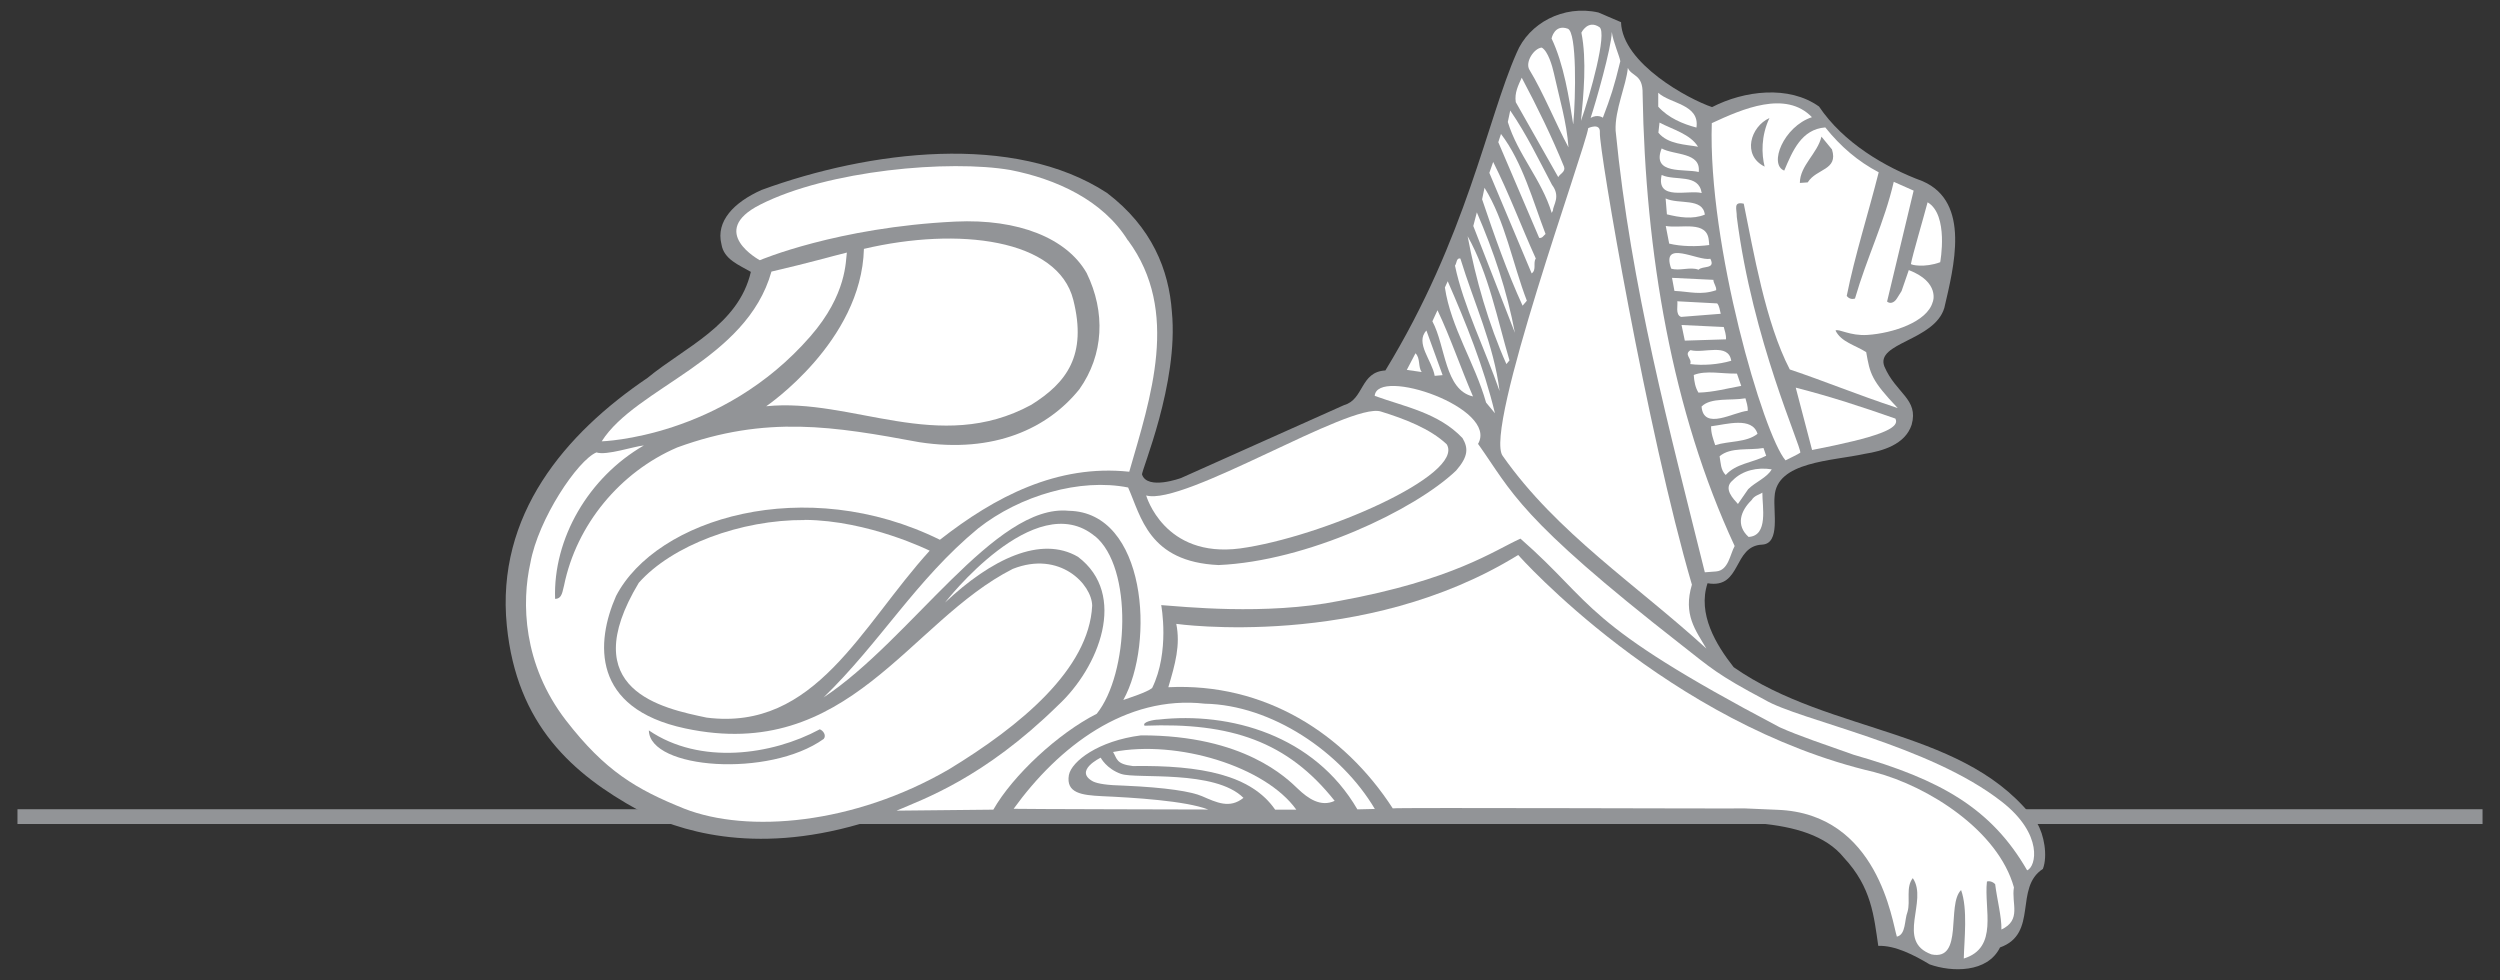 <?xml version="1.0" encoding="UTF-8"?><svg id="a" xmlns="http://www.w3.org/2000/svg" viewBox="0 0 176 69"><rect x="0" y="0" width="176" height="69" fill="#333333" stroke="none"/><defs><style>.b{fill:#fff;}.c{fill:#929497;}</style></defs><rect class="c" x="1.23" y="56.97" width="173.54" height="1.04"/><path class="c" d="M114.12,1.57c.1,2.91,4.77,5.42,6.41,5.97,2.25-1.16,5.4-1.56,7.53-.04,1.7,2.53,4.6,4.26,7.3,5.26,3.4,1.48,2.18,6.06,1.52,8.92-.7,2.32-4.87,2.44-4.22,4.12,.81,1.9,2.43,2.29,1.92,4.1-.45,1.4-2.07,1.86-3.3,2.05-2.3,.51-6.23,.53-6.35,3.02-.1,1.06,.41,3.29-.86,3.37-2.1,.08-1.43,3.14-3.86,2.72-.71,2.16,.59,4.32,1.84,5.91,6.84,4.79,16.55,4.28,21.36,10.98,.49,.8,.76,2.3,.41,3.22-2.05,1.33-.29,4.56-3.02,5.53-.88,1.8-3.4,1.75-4.96,1.19-1.08-.65-2.44-1.35-3.61-1.3-.31-2.1-.47-4.12-2.42-6.21-2.53-3.15-8.98-2.46-13.21-2.49-13.1,.11-37.42-.03-56.04,.11-7.62,2.23-12.91,.43-15.63-.97-4.6-2.53-8.55-5.98-9.25-12.98-.78-7.8,4.1-13.52,9.91-17.45,2.6-2.15,6.4-3.7,7.27-7.46-.84-.49-1.9-.88-2.07-1.94-.41-1.63,.88-2.96,2.83-3.83,7.55-2.76,17.75-4.07,24.31,.21,3.18,2.42,4.36,5.43,4.57,8.37,.49,5.05-2.18,11.23-2.1,11.46,.38,1.12,2.75,.24,2.75,.24l11.47-5.13c1.42-.4,1.12-2.34,2.91-2.44,5.73-9.39,7.15-17.63,9.24-22.36,.86-2.08,3.29-3.4,5.76-2.84l1.61,.69"/><path class="b" d="M110.75,8.73c-.28-1.8-.66-4.23-1.52-6.02,0,0,.2-1.03,1.14-.69,.65,.23,.56,4.83,.39,6.71"/><path class="b" d="M111.3,8.51c.18-1.82,.42-4.27,.03-6.21,0,0,.45-.94,1.27-.39,.57,.39-.66,4.81-1.3,6.6"/><path class="b" d="M112.83,8.28s-.35-.26-.85,.02c.34-1.01,1.48-4.98,1.49-6.05,.1,.72,.55,1.71,.6,2.06-.45,1.84-.67,2.51-1.23,3.98"/><path class="b" d="M109.39,5.14c.37,1.7,.91,3.47,1.03,5.23-.86-1.59-1.77-3.85-2.75-5.46-.32-.54,.33-1.52,.87-1.56,.44,.25,.74,1.29,.85,1.79"/><path class="b" d="M115.64,6.62c.19,11.17,2.07,22.34,6.48,31.82-.33,.59-.43,1.72-1.31,1.79l-.79,.06c-2.48-10.01-5.2-20.04-6.28-31.09-.07-1.45,.75-3.19,.86-4.42,.28,.63,1.07,.42,1.04,1.84"/><path class="b" d="M110.11,11.74c.12,.36-.29,.49-.41,.73l-2.99-5.28c-.1-.65,.18-1.19,.42-1.72,1.1,2.07,2.11,4.14,2.98,6.27"/><path class="b" d="M119.43,8.98c-.96-.25-1.98-.68-2.69-1.47v-.98c.83,.78,2.93,.8,2.69,2.45"/><path class="b" d="M109.26,13.01c.63,.83,.08,1.41,.06,1.83l-.08,.15c-.7-2.33-2.39-4.11-3.09-6.4l.17-.81c1.16,1.69,2.01,3.47,2.94,5.23"/><path class="b" d="M108.8,16.48c-.13,.1-.21,.3-.44,.27l-2.88-6.74,.19-.58c1.52,1.99,2.25,4.73,3.14,7.05"/><path class="b" d="M112.63,9.34c-.07,1.14,3.32,21.03,6.48,31.82-.63,2.11,.26,3.21,1.02,4.5-4.9-4.48-10.53-8.14-14.33-13.55-1.41-1.76,5.84-21.72,6.01-23.09,0,0,.87-.41,.82,.31"/><path class="b" d="M119.54,10.33c-.85-.16-2.12-.16-2.79-.99l.08-.71c.93,.49,2.17,.81,2.71,1.7"/><path class="b" d="M108.12,18.2c-.21,.3,.07,.79-.29,1.05l-2.98-7.08,.27-.77c1.17,2.34,1.92,4.41,3,6.8"/><path class="b" d="M119.59,12.11c-.96-.25-3.35,.22-2.61-1.66,.88,.49,2.78,.25,2.61,1.66"/><path class="b" d="M75.56,21.11c.98,3.9-.46,5.83-2.96,7.39-6.5,3.53-12.63-.52-18.66,.1,0,0,6.71-4.54,6.88-11.08,6.64-1.56,13.66-.71,14.74,3.59"/><path class="b" d="M107.49,21.17l-.3,.35c-1.08-2.35-1.99-4.94-2.85-7.49l.17-.81c1.45,2.32,1.97,5.32,2.98,7.95"/><path class="b" d="M119.8,13.59c-.95-.25-3.23,.59-2.82-1.27,.97,.44,2.61-.12,2.82,1.27"/><path class="b" d="M59.62,17.77c-.09,.57,.02,2.94-2.57,5.91-6.22,7.15-14.69,7.39-14.69,7.39,2.41-3.81,10.19-5.68,11.95-11.95,2.75-.64,4.21-1.07,5.31-1.34"/><path class="b" d="M106.65,23.43l-2.93-7.52,.25-.96c1.21,2.81,2.12,5.53,2.68,8.48"/><path class="b" d="M120.02,15.11c-.86,.35-1.81,.19-2.67-.02l-.09-1.12c.92,.44,2.62-.07,2.76,1.14"/><path class="b" d="M106.26,25.38l-.21,.25c-1.25-2.8-2.16-5.96-2.73-9,1.47,2.6,2.11,5.91,2.95,8.75"/><path class="b" d="M120.3,16.92l.03,.33c-.88,.12-1.96,.11-2.82-.1l-.24-1.24c1.09,.19,2.91-.42,3.03,1.02"/><path class="b" d="M102.81,18.2c.95,3.11,2.36,6.08,2.76,9.33-1.03-2.96-2.54-5.97-3.14-8.83,.13-.15,.09-.57,.38-.5"/><path class="b" d="M120.41,18.22c.39,.76-.57,.47-.83,.77-.58-.23-1.35,.11-1.93-.08-.73-2.09,1.88-.52,2.75-.69"/><path class="b" d="M135.7,14.25c-.29,1.11-1.07,3.74-1.17,4.33-.02,.07,.95,.29,2.06-.12,0,0,.62-3.34-.89-4.22"/><path class="b" d="M105.24,29.09l-.62-.75c-.79-2.79-2.48-5.28-2.9-8.1l.2-.44c1.26,2.89,2.54,6.02,3.32,9.28"/><path class="b" d="M120.62,19.7c.02,.28,.22,.45,.2,.73-1.09,.37-1.86,.1-2.94,.05l-.17-.92,2.91,.14"/><path class="b" d="M103.7,27.91c-2-.45-1.92-3.54-2.86-5.29l.36-.78c.9,1.89,1.64,4.08,2.5,6.07"/><path class="b" d="M120.89,21.36c.15,.17,.18,.45,.25,.73l-2.79,.22c-.43-.15-.21-.87-.27-1.1l2.82,.15"/><path class="b" d="M101,26.45c-.18-1.06-1.4-2.32-.58-3.18l1.14,3.14-.56,.05"/><path class="b" d="M121.35,23.01c.07,.28,.18,.55,.16,.88l-2.9,.09-.23-1.1,2.96,.14"/><path class="b" d="M100.08,26.19l-1.04-.15,.61-1.17c.36,.35,.17,.97,.44,1.32"/><path class="b" d="M121.87,25.4c-.87,.26-1.99,.35-2.88,.23,.16-.39-.48-.66,.02-.98,.96,.25,2.67-.54,2.87,.75"/><path class="b" d="M104.07,31.27c2.4,3.38,2.75,5.11,14.3,14.13,2.06,1.61,2.5,2.08,5.86,3.86,2.44,1.46,11.6,3.17,16.72,7.2,2.92,2.29,2.39,4.57,1.76,4.81-2.52-4.37-6.1-6.39-12.2-8.13-1.99-.71-3.82-1.31-5.22-1.94-14.13-7.44-12.89-8.58-18.25-13.28-1.86,.84-4.72,2.91-12.73,4.38-5.23,1.05-11.17,.39-12.56,.3,0,0,.62,3.28-.64,5.84-.4,.31-1.53,.66-2.03,.84,2.24-4.02,1.62-13.23-3.84-13.32-5.18-.52-11.12,9.09-17.26,13.14,4-3.88,6.51-8.29,10.88-11.9,2.96-2.33,7.19-3.55,10.56-2.88,.91,2.03,1.44,5.24,6.37,5.46,6.21-.27,13.78-3.85,16.72-6.65,.86-.99,.87-1.58,.45-2.29-1.69-1.78-4.06-2.2-6.18-2.97,.16-2.06,8.76,.85,7.27,3.39"/><path class="b" d="M122.57,27.17c-1.02,.18-1.93,.44-3,.47-.22-.36-.3-.77-.33-1.24,.86-.35,2.05-.07,3.04-.1l.3,.86"/><path class="b" d="M101.85,31.28c1.3,2.15-8.83,6.55-14.55,7.33-5.36,.7-6.61-3.73-6.61-3.73,2.64,.76,14.35-6.58,16.52-5.91,1.68,.52,3.48,1.21,4.64,2.31"/><path class="b" d="M133.42,29.45c.43,.71-1.24,1.33-5.85,2.23l-1.15-4.39c2.49,.64,4.59,1.33,6.99,2.17"/><path class="b" d="M122.88,28.04c.07,.28,.18,.55,.16,.88-.98,.08-3.11,1.42-3.25-.3,.65-.66,2.07-.4,3.09-.58"/><path class="b" d="M123.73,30.54c-.79,.63-2.02,.49-2.98,.8-.13-.41-.3-.82-.29-1.33,1.07-.13,2.89-.7,3.27,.53"/><path class="b" d="M56.65,36.6c4.5,.03,8.8,2.17,8.8,2.17-4.82,5.29-8.04,12.72-15.7,11.75-3.09-.65-9.34-1.91-4.78-9.49,2.34-2.64,7.18-4.45,11.68-4.42"/><path class="b" d="M124.33,32.09c-.99,.5-2.11,.54-2.84,1.35-.36-.35-.35-.86-.43-1.32,.79-.67,2.07-.4,3.09-.58l.19,.55"/><path class="b" d="M77.07,37.73c2.72,2.21,2.4,9.71,.14,12.52-2.71,1.37-5.9,4.33-7.28,6.75l-6.81,.07c1.87-.81,6.12-2.27,11.36-7.41,2.89-2.67,4.93-7.8,1.41-10.46-2.6-1.52-6.1,.15-9.36,3.22,0,0,6.32-8.16,10.54-4.68"/><path class="b" d="M124.73,33.04c-.33,.59-1.15,.89-1.66,1.4l-.72,1.04c-.31-.35-1.07-1.09-.37-1.66,.69-.71,1.75-.94,2.74-.78"/><path class="b" d="M124.07,34.68c-.01,.98,.44,3.04-.97,3.12-.91-.82-.57-1.83,.21-2.59,.21-.34,.53-.37,.76-.53"/><path class="b" d="M131.96,54.36c3.82,1,8.71,4.12,9.82,8.11-.19,1.14,.56,2.29-.88,2.97,.02-.89-.31-2.13-.44-3.19-.15-.17-.4-.25-.58-.19-.22,1.94,.84,4.66-1.63,5.42,.03-1.31,.29-3.5-.19-4.82-1.04,1.02,.2,5-2.08,4.53-2.55-.92-.21-3.77-1.32-5.37-.51,.65-.15,1.6-.37,2.37-.23,.58-.1,1.6-.75,1.75-.33-.99-1.29-8.67-8.41-8.93-.44-.02-1.89-.08-2.34-.1-.03,.03-24.74-.07-24.74,0-3.42-5.29-9.04-8.86-15.8-8.53,.49-1.64,.86-2.98,.56-4.46,0,0,13.2,1.87,24.07-4.85,0,0,10.55,11.91,25.09,15.29"/><path class="b" d="M79.4,16.92c-1.77-2.85-5.07-4.32-8.26-4.95-4.28-.74-12.83,0-17.63,2.44-3.75,1.9-.02,3.91-.02,3.91,0,0,5.44-2.32,13.76-2.72,4.45-.21,7.85,1.17,9.25,3.62,1.34,2.75,1.21,5.75-.51,8.18-2.21,2.75-6,4.54-11.27,3.73-5.99-1.11-10.77-1.92-17.04,.37-4.03,1.73-7.1,5.44-7.97,9.72-.11,.34-.11,.94-.63,.94-.15-4.25,2.36-8.56,6.25-10.8-.7,.06-2.64,.73-3.34,.49-1.32,.55-4.1,4.69-4.65,7.78-.62,2.76-.55,7.12,2.5,11.08,2.76,3.57,4.95,4.86,8.33,6.22,4.47,1.75,11.93,1.12,18.62-2.76,5.07-3.08,9.88-7.07,10.1-11.53-.02-1.49-2.27-3.9-5.59-2.59-7.31,3.7-11.56,13.69-23.06,11.23-6.61-1.41-6.3-6.07-4.87-9.32,2.84-5.47,13.34-8.63,22.8-3.96,3.87-3.03,8.26-5.33,13.33-4.79,1.5-5.22,3.59-11.29-.08-16.28m-21.72,34.41c.24,.07,.5,.43,.29,.68-3.84,2.75-12.26,2.14-12.31-.6,3.6,2.46,8.66,1.74,12.02-.07Z"/><path class="b" d="M96.8,56.95l-1.24,.03c-3.03-5.21-8.95-6.89-14.02-6.32-.3,0-1.17,.17-.96,.43,6.08-.24,10.07,1.11,13.38,5.29-.98,.46-1.88-.17-2.58-.84-.76-.72-3.77-3.79-11.05-3.77-3.01,.38-4.89,1.83-5.08,2.79-.22,1.28,.91,1.42,2.32,1.49,2.23,.1,5.88,.32,7.49,.94,0,0-13.71-.03-13.7-.05,3.16-4.37,7.89-8.03,13.46-7.4,4.69,.09,9.59,3.38,11.98,7.43"/><path class="b" d="M91.26,57h-1.49c-1.68-2.44-5.19-3.14-10.02-3.07-1.18-.14-1.1-.51-1.39-.99,4.56-.88,10.73,1.03,12.9,4.06"/><path class="b" d="M78.95,54.49c1.05,.36,6.59-.32,8.59,1.68-.97,.78-1.88,.33-2.92-.12-.74-.32-2.48-.61-5.47-.74-1.21-.03-1.84-.13-2.19-.29-1.41-.75,.53-1.68,.53-1.68,0,0,.4,.79,1.45,1.15"/><path class="b" d="M134.38,19.01l-.51,1.48h0l-.32,.51c-.21,.34-.5,.4-.7,.23l1.87-7.81-1.4-.62c-.66,2.86-1.88,5.29-2.73,8.22-.18,.06-.42,.03-.58-.19,.57-2.85,1.53-5.84,2.25-8.7-1.46-.77-2.67-1.8-3.76-3.16-1.67,.13-2.3,1.64-2.89,3.04-1.11-.43-.05-3.1,1.95-3.76-1.84-1.91-4.88-.59-7.05,.42-.28,8.58,3.64,21.94,5.19,23.74,.39-.2,.83-.4,1.04-.54,.07-.45-3.37-7.92-4.47-16.6,.01-.54-.28-1.1,.49-.93,.69,3.36,1.52,8.35,3.24,11.67,2.53,.85,4.59,1.72,7.6,2.72-1.87-1.97-1.95-2.41-2.22-3.94-.79-.5-1.76-.71-2.16-1.52,.23-.15,1,.39,2.25,.31,1.8-.12,4.2-.92,4.59-2.31,.02,0,.54-1.41-1.69-2.26m-10.14-7.28c-1.61-.8-.99-2.82,.34-3.42-.6,1.26-.56,2.55-.34,3.42Zm3.04,1.11l-.56,.04c0-1.22,1.24-2.07,1.52-3.26l.74,.9c.46,1.47-1.08,1.33-1.7,2.31Z"/></svg>
